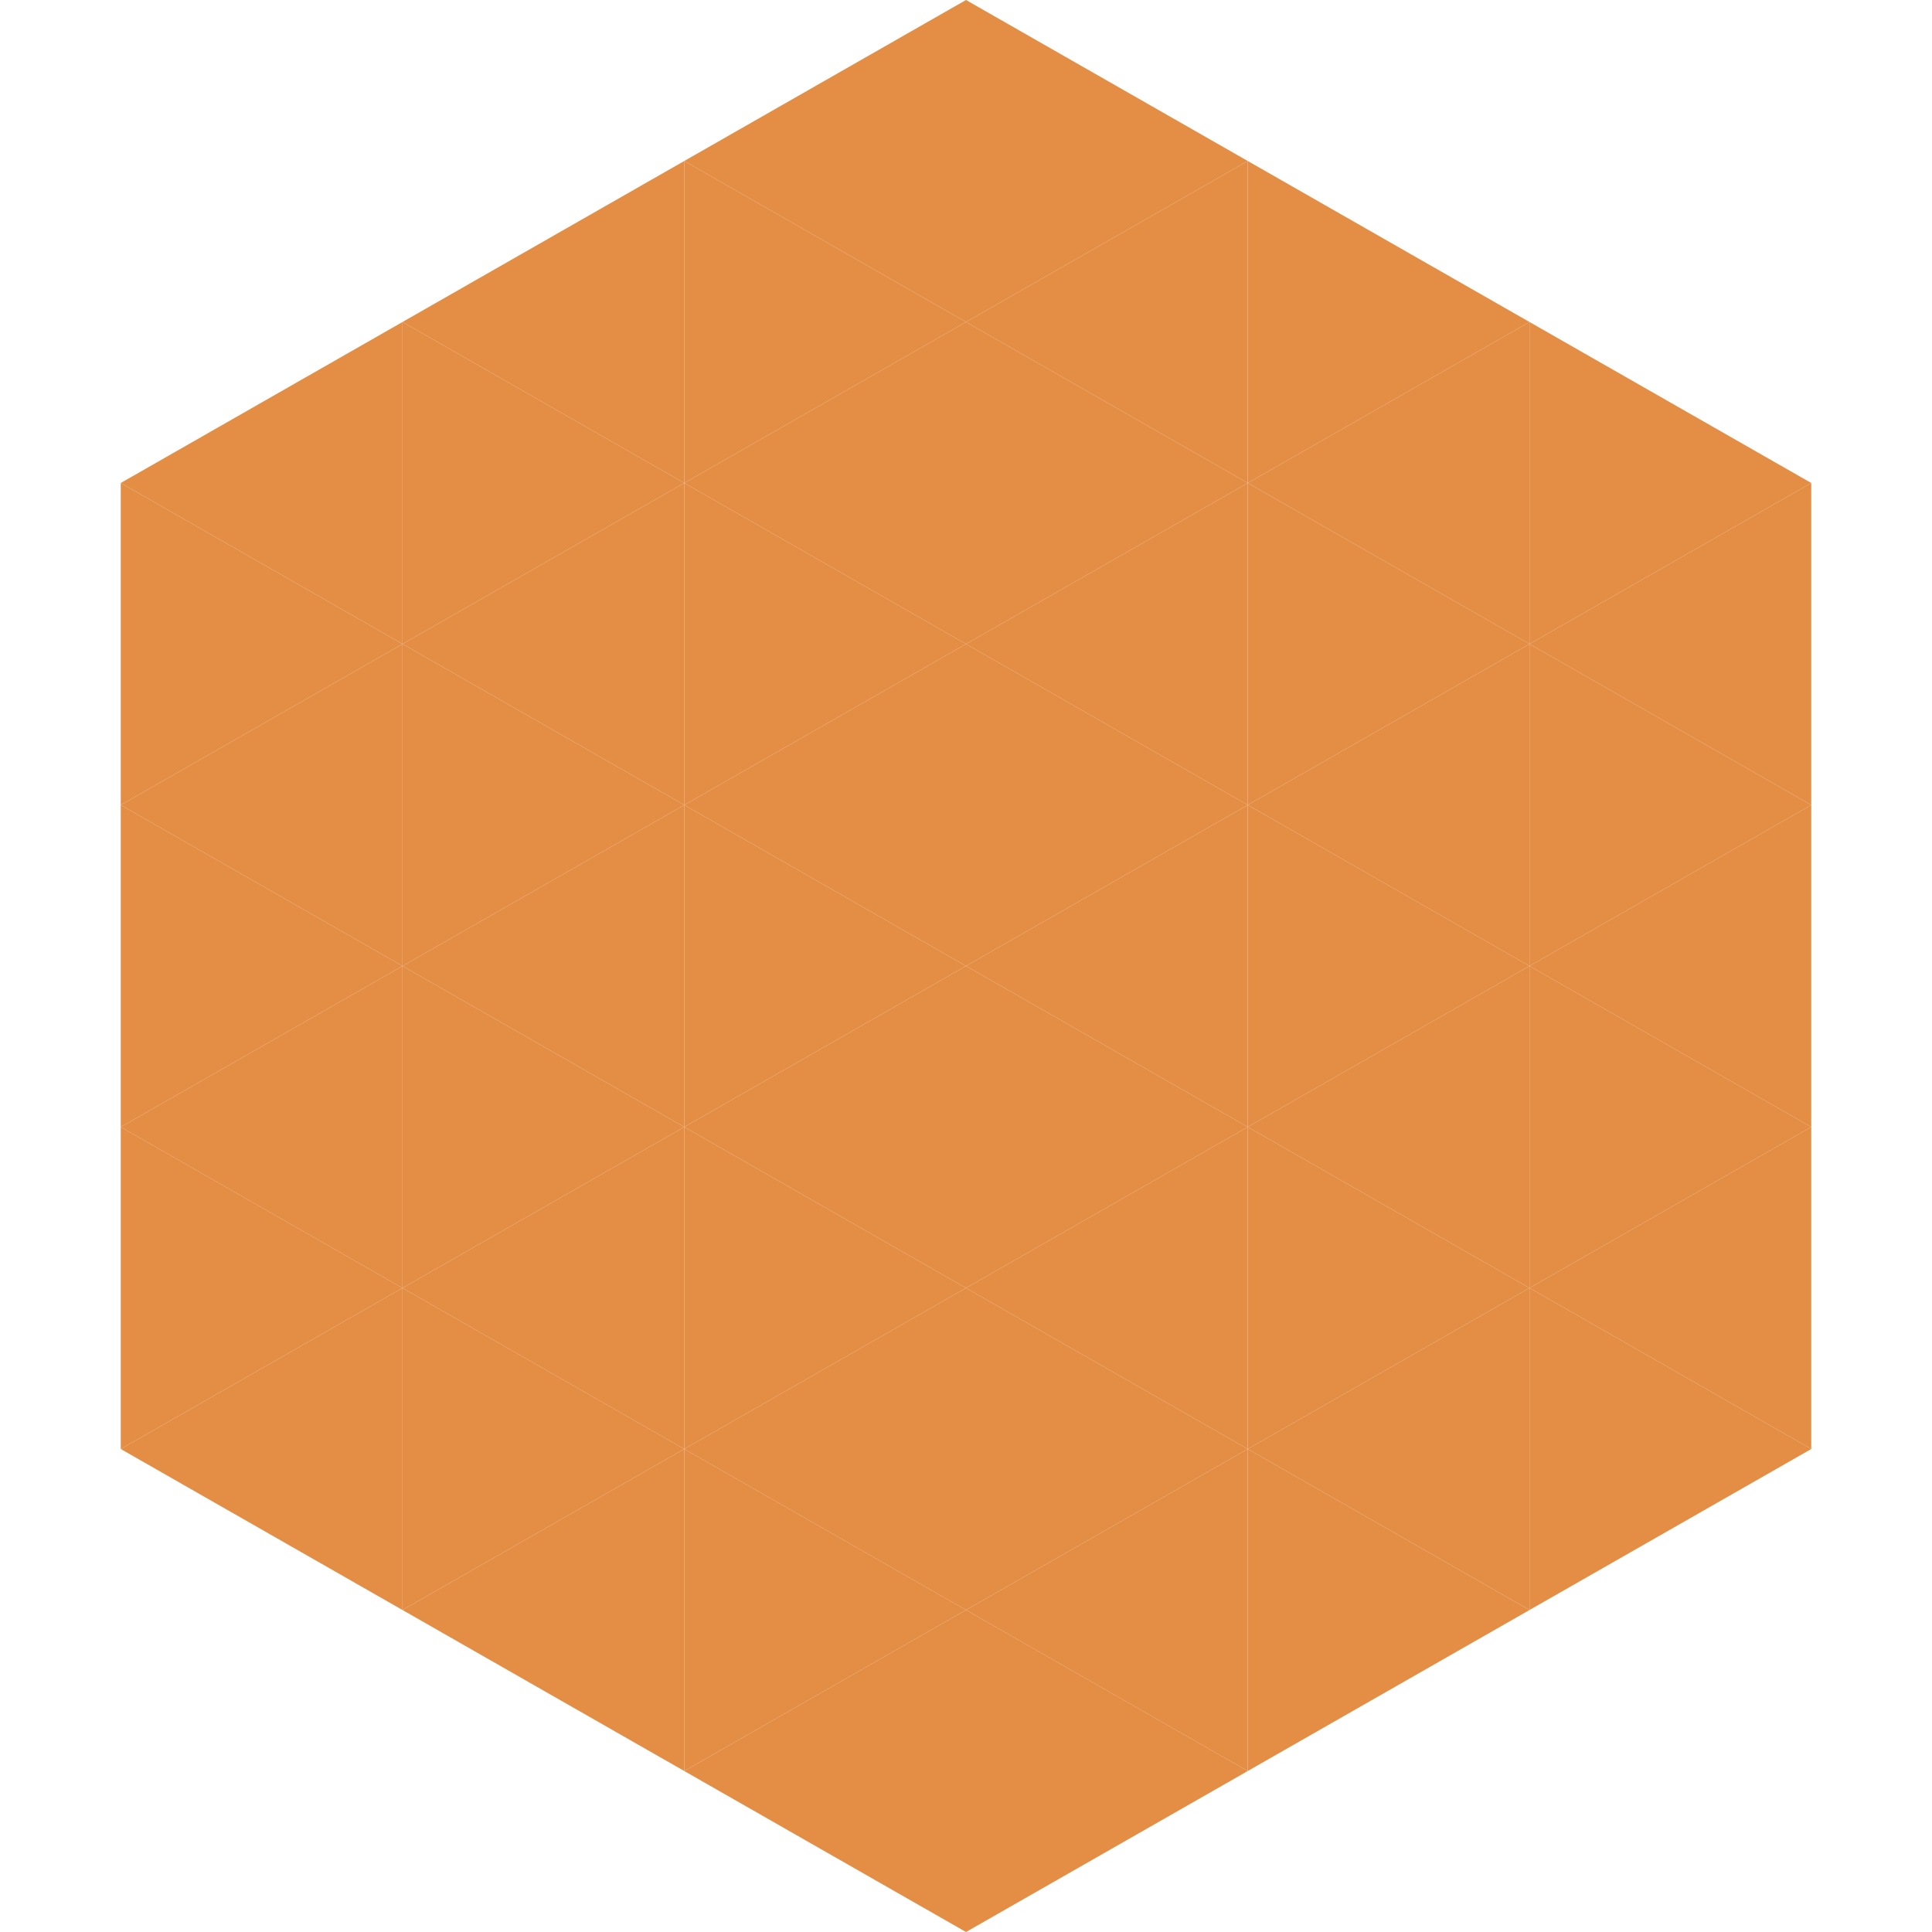 <?xml version="1.0"?>
<!-- Generated by SVGo -->
<svg width="240" height="240"
     xmlns="http://www.w3.org/2000/svg"
     xmlns:xlink="http://www.w3.org/1999/xlink">
<polygon points="50,40 15,60 50,80" style="fill:rgb(227,141,69)" />
<polygon points="190,40 225,60 190,80" style="fill:rgb(227,141,69)" />
<polygon points="15,60 50,80 15,100" style="fill:rgb(227,141,69)" />
<polygon points="225,60 190,80 225,100" style="fill:rgb(227,141,69)" />
<polygon points="50,80 15,100 50,120" style="fill:rgb(227,141,69)" />
<polygon points="190,80 225,100 190,120" style="fill:rgb(227,141,69)" />
<polygon points="15,100 50,120 15,140" style="fill:rgb(227,141,69)" />
<polygon points="225,100 190,120 225,140" style="fill:rgb(227,141,69)" />
<polygon points="50,120 15,140 50,160" style="fill:rgb(227,141,69)" />
<polygon points="190,120 225,140 190,160" style="fill:rgb(227,141,69)" />
<polygon points="15,140 50,160 15,180" style="fill:rgb(227,141,69)" />
<polygon points="225,140 190,160 225,180" style="fill:rgb(227,141,69)" />
<polygon points="50,160 15,180 50,200" style="fill:rgb(227,141,69)" />
<polygon points="190,160 225,180 190,200" style="fill:rgb(227,141,69)" />
<polygon points="15,180 50,200 15,220" style="fill:rgb(255,255,255); fill-opacity:0" />
<polygon points="225,180 190,200 225,220" style="fill:rgb(255,255,255); fill-opacity:0" />
<polygon points="50,0 85,20 50,40" style="fill:rgb(255,255,255); fill-opacity:0" />
<polygon points="190,0 155,20 190,40" style="fill:rgb(255,255,255); fill-opacity:0" />
<polygon points="85,20 50,40 85,60" style="fill:rgb(227,141,69)" />
<polygon points="155,20 190,40 155,60" style="fill:rgb(227,141,69)" />
<polygon points="50,40 85,60 50,80" style="fill:rgb(227,141,69)" />
<polygon points="190,40 155,60 190,80" style="fill:rgb(227,141,69)" />
<polygon points="85,60 50,80 85,100" style="fill:rgb(227,141,69)" />
<polygon points="155,60 190,80 155,100" style="fill:rgb(227,141,69)" />
<polygon points="50,80 85,100 50,120" style="fill:rgb(227,141,69)" />
<polygon points="190,80 155,100 190,120" style="fill:rgb(227,141,69)" />
<polygon points="85,100 50,120 85,140" style="fill:rgb(227,141,69)" />
<polygon points="155,100 190,120 155,140" style="fill:rgb(227,141,69)" />
<polygon points="50,120 85,140 50,160" style="fill:rgb(227,141,69)" />
<polygon points="190,120 155,140 190,160" style="fill:rgb(227,141,69)" />
<polygon points="85,140 50,160 85,180" style="fill:rgb(227,141,69)" />
<polygon points="155,140 190,160 155,180" style="fill:rgb(227,141,69)" />
<polygon points="50,160 85,180 50,200" style="fill:rgb(227,141,69)" />
<polygon points="190,160 155,180 190,200" style="fill:rgb(227,141,69)" />
<polygon points="85,180 50,200 85,220" style="fill:rgb(227,141,69)" />
<polygon points="155,180 190,200 155,220" style="fill:rgb(227,141,69)" />
<polygon points="120,0 85,20 120,40" style="fill:rgb(227,141,69)" />
<polygon points="120,0 155,20 120,40" style="fill:rgb(227,141,69)" />
<polygon points="85,20 120,40 85,60" style="fill:rgb(227,141,69)" />
<polygon points="155,20 120,40 155,60" style="fill:rgb(227,141,69)" />
<polygon points="120,40 85,60 120,80" style="fill:rgb(227,141,69)" />
<polygon points="120,40 155,60 120,80" style="fill:rgb(227,141,69)" />
<polygon points="85,60 120,80 85,100" style="fill:rgb(227,141,69)" />
<polygon points="155,60 120,80 155,100" style="fill:rgb(227,141,69)" />
<polygon points="120,80 85,100 120,120" style="fill:rgb(227,141,69)" />
<polygon points="120,80 155,100 120,120" style="fill:rgb(227,141,69)" />
<polygon points="85,100 120,120 85,140" style="fill:rgb(227,141,69)" />
<polygon points="155,100 120,120 155,140" style="fill:rgb(227,141,69)" />
<polygon points="120,120 85,140 120,160" style="fill:rgb(227,141,69)" />
<polygon points="120,120 155,140 120,160" style="fill:rgb(227,141,69)" />
<polygon points="85,140 120,160 85,180" style="fill:rgb(227,141,69)" />
<polygon points="155,140 120,160 155,180" style="fill:rgb(227,141,69)" />
<polygon points="120,160 85,180 120,200" style="fill:rgb(227,141,69)" />
<polygon points="120,160 155,180 120,200" style="fill:rgb(227,141,69)" />
<polygon points="85,180 120,200 85,220" style="fill:rgb(227,141,69)" />
<polygon points="155,180 120,200 155,220" style="fill:rgb(227,141,69)" />
<polygon points="120,200 85,220 120,240" style="fill:rgb(227,141,69)" />
<polygon points="120,200 155,220 120,240" style="fill:rgb(227,141,69)" />
<polygon points="85,220 120,240 85,260" style="fill:rgb(255,255,255); fill-opacity:0" />
<polygon points="155,220 120,240 155,260" style="fill:rgb(255,255,255); fill-opacity:0" />
</svg>
